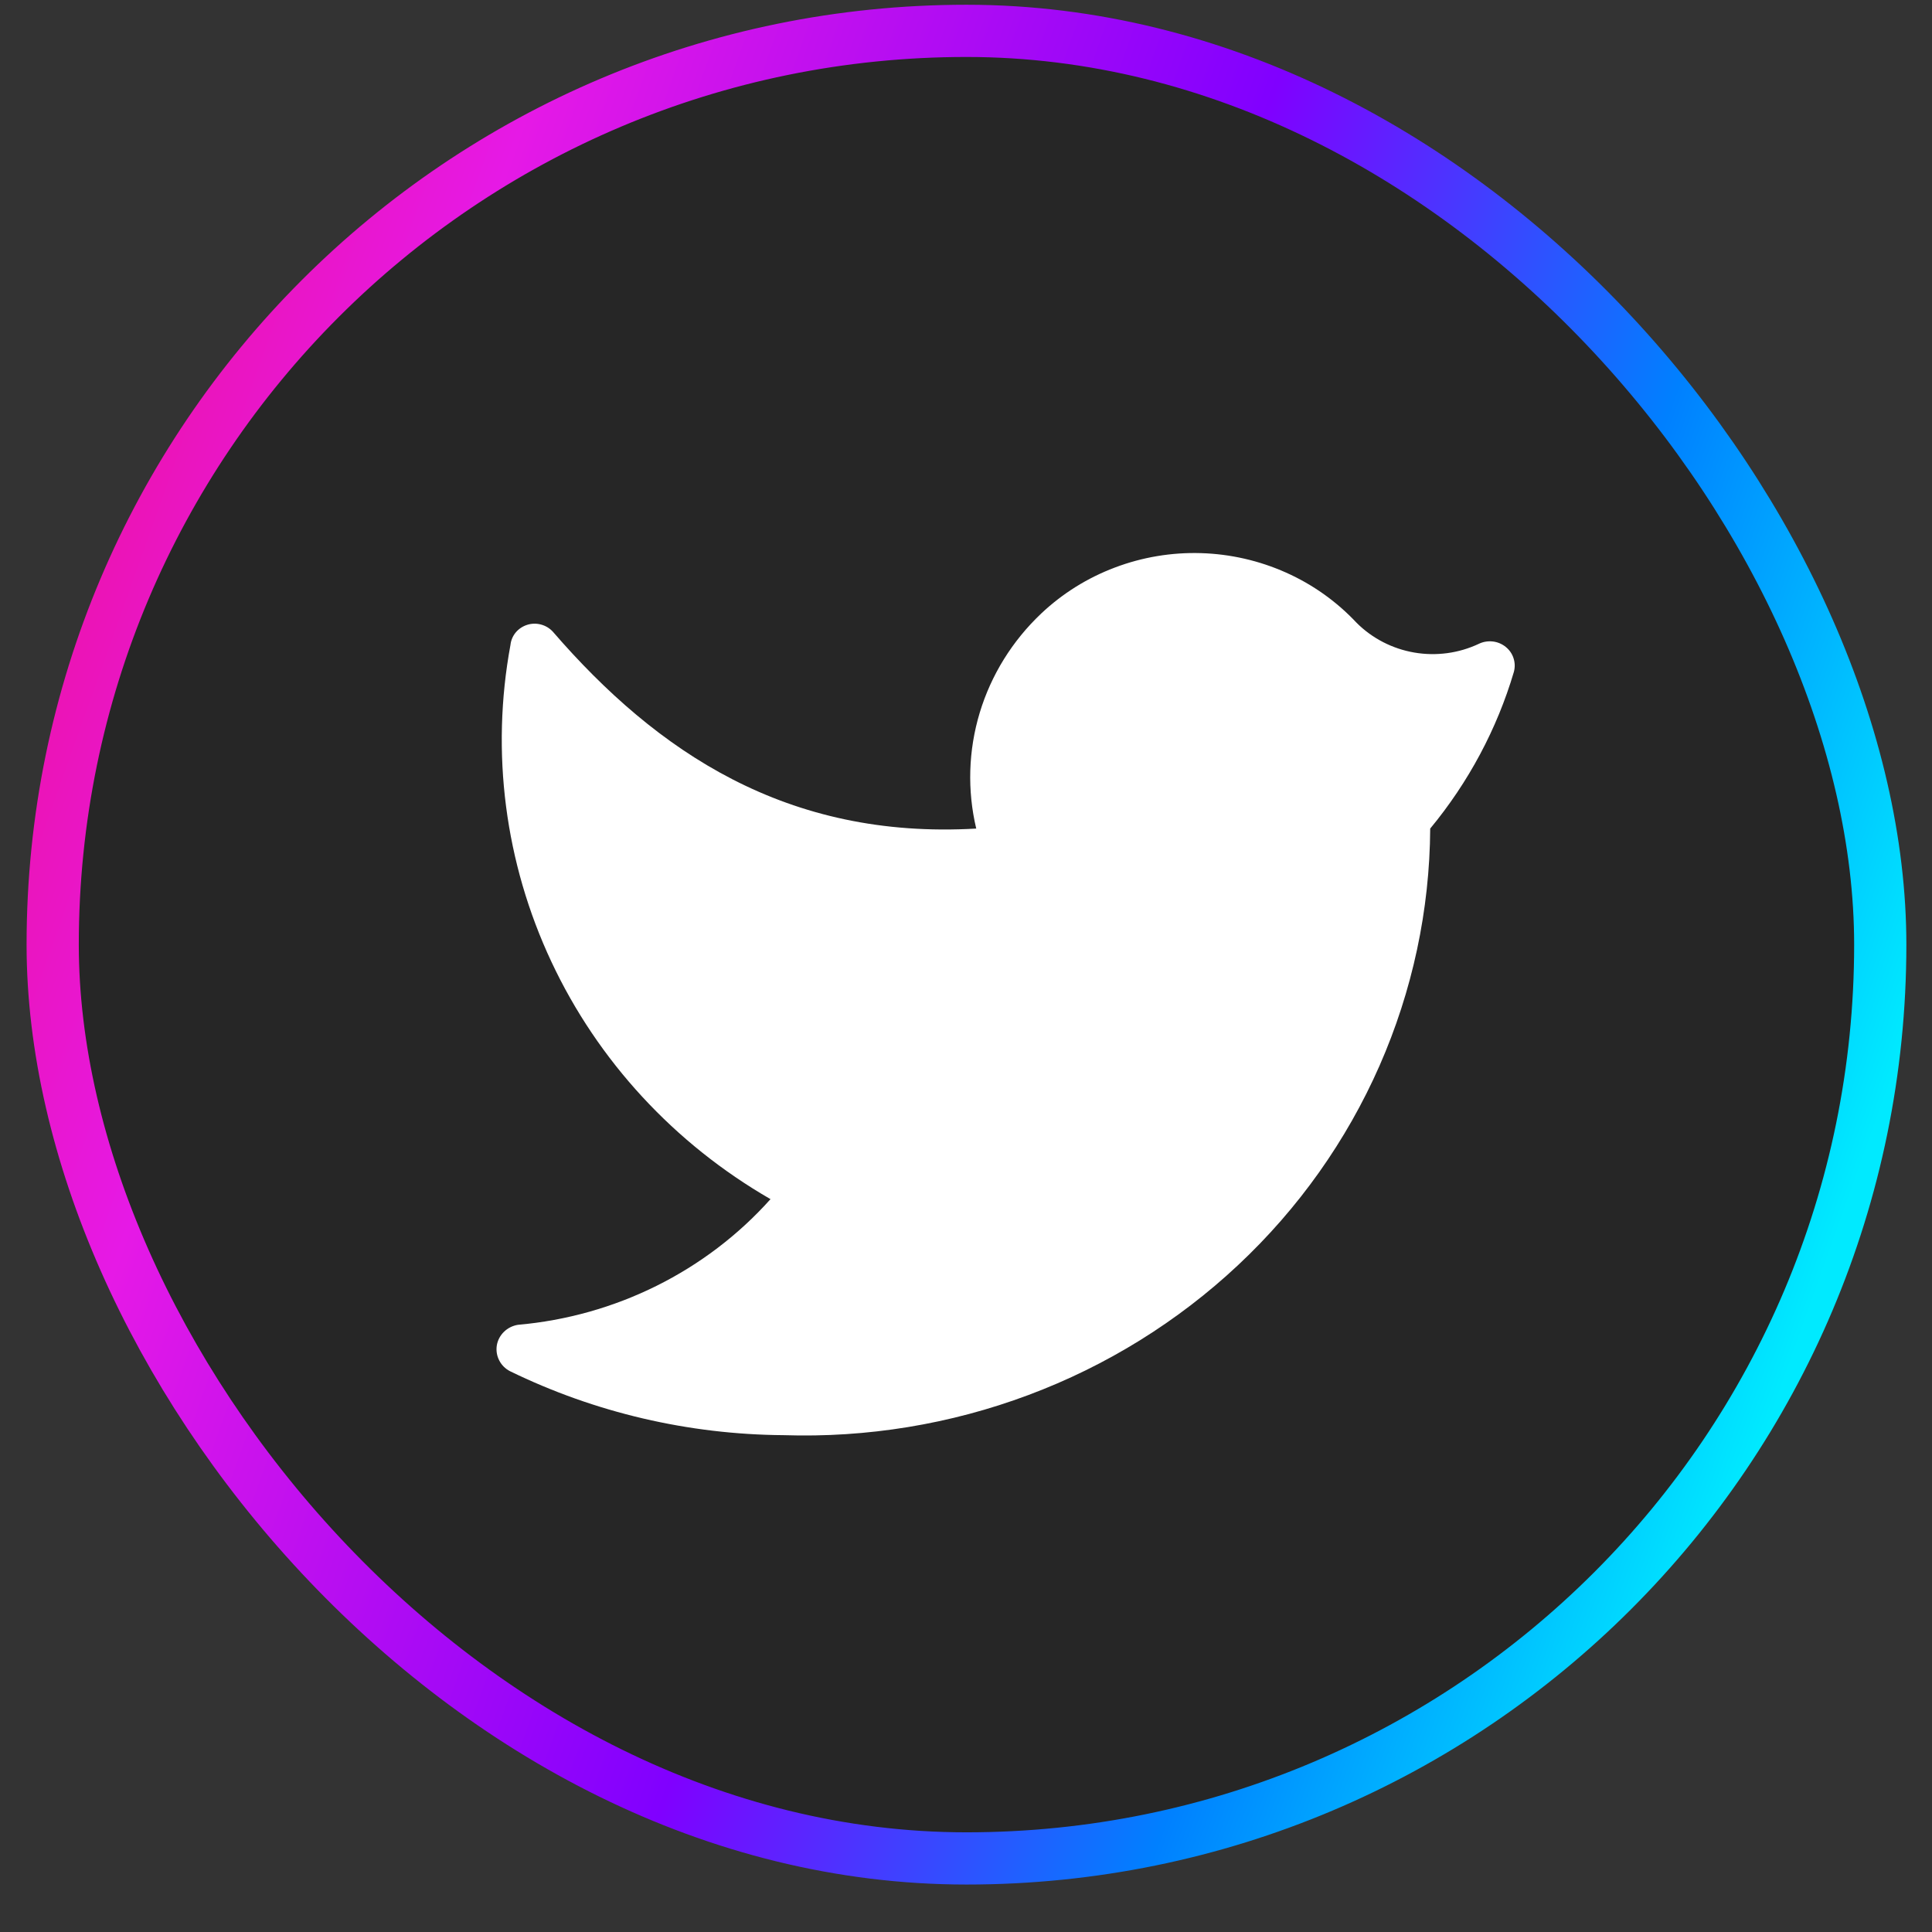<svg width="37" height="37" viewBox="0 0 37 37" fill="none" xmlns="http://www.w3.org/2000/svg">
<rect x="0" y="0" width="37" height="37" fill="#333333" stroke="none"/>
<rect x="1.009" y="0.591" width="35" height="35" rx="17.5" fill="#262626"/>
<path d="M15.005 27.485C16.605 27.537 18.201 27.276 19.696 26.716C21.192 26.157 22.557 25.31 23.712 24.227C24.867 23.145 25.787 21.847 26.419 20.411C27.05 18.975 27.381 17.43 27.39 15.868C28.123 14.982 28.668 13.963 28.992 12.869C29.016 12.782 29.014 12.691 28.986 12.606C28.959 12.52 28.906 12.445 28.835 12.388C28.764 12.331 28.678 12.295 28.587 12.285C28.495 12.275 28.403 12.29 28.321 12.33C27.937 12.511 27.505 12.569 27.085 12.497C26.666 12.425 26.28 12.226 25.982 11.929C25.602 11.523 25.143 11.195 24.63 10.966C24.118 10.737 23.564 10.61 23.001 10.593C22.437 10.576 21.876 10.67 21.351 10.869C20.825 11.067 20.346 11.367 19.941 11.749C19.387 12.273 18.981 12.927 18.763 13.649C18.545 14.371 18.522 15.135 18.696 15.868C15.07 16.079 12.579 14.4 10.588 12.098C10.528 12.032 10.449 11.984 10.362 11.961C10.275 11.937 10.183 11.939 10.097 11.966C10.011 11.993 9.934 12.044 9.877 12.112C9.82 12.181 9.785 12.264 9.776 12.351C9.396 14.405 9.67 16.522 10.56 18.419C11.45 20.317 12.914 21.903 14.756 22.965C13.521 24.346 11.787 25.208 9.916 25.372C9.816 25.389 9.724 25.435 9.652 25.505C9.58 25.575 9.532 25.665 9.515 25.763C9.499 25.861 9.514 25.961 9.559 26.05C9.603 26.139 9.675 26.212 9.765 26.259C11.393 27.053 13.185 27.472 15.005 27.485Z" fill="white"/>
<rect x="1.009" y="0.591" width="35" height="35" rx="17.5" stroke="url(#paint0_linear_381_1299)"/>
<defs>
<linearGradient id="paint0_linear_381_1299" x1="-7.05" y1="-17.217" x2="44.956" y2="1.34" gradientUnits="userSpaceOnUse">
<stop stop-color="#FF0000"/>
<stop offset="0.41" stop-color="#E619E6"/>
<stop offset="0.652" stop-color="#8000FF"/>
<stop offset="0.818" stop-color="#0080FF"/>
<stop offset="0.969" stop-color="#00EAFF"/>
</linearGradient>
</defs>
</svg>
